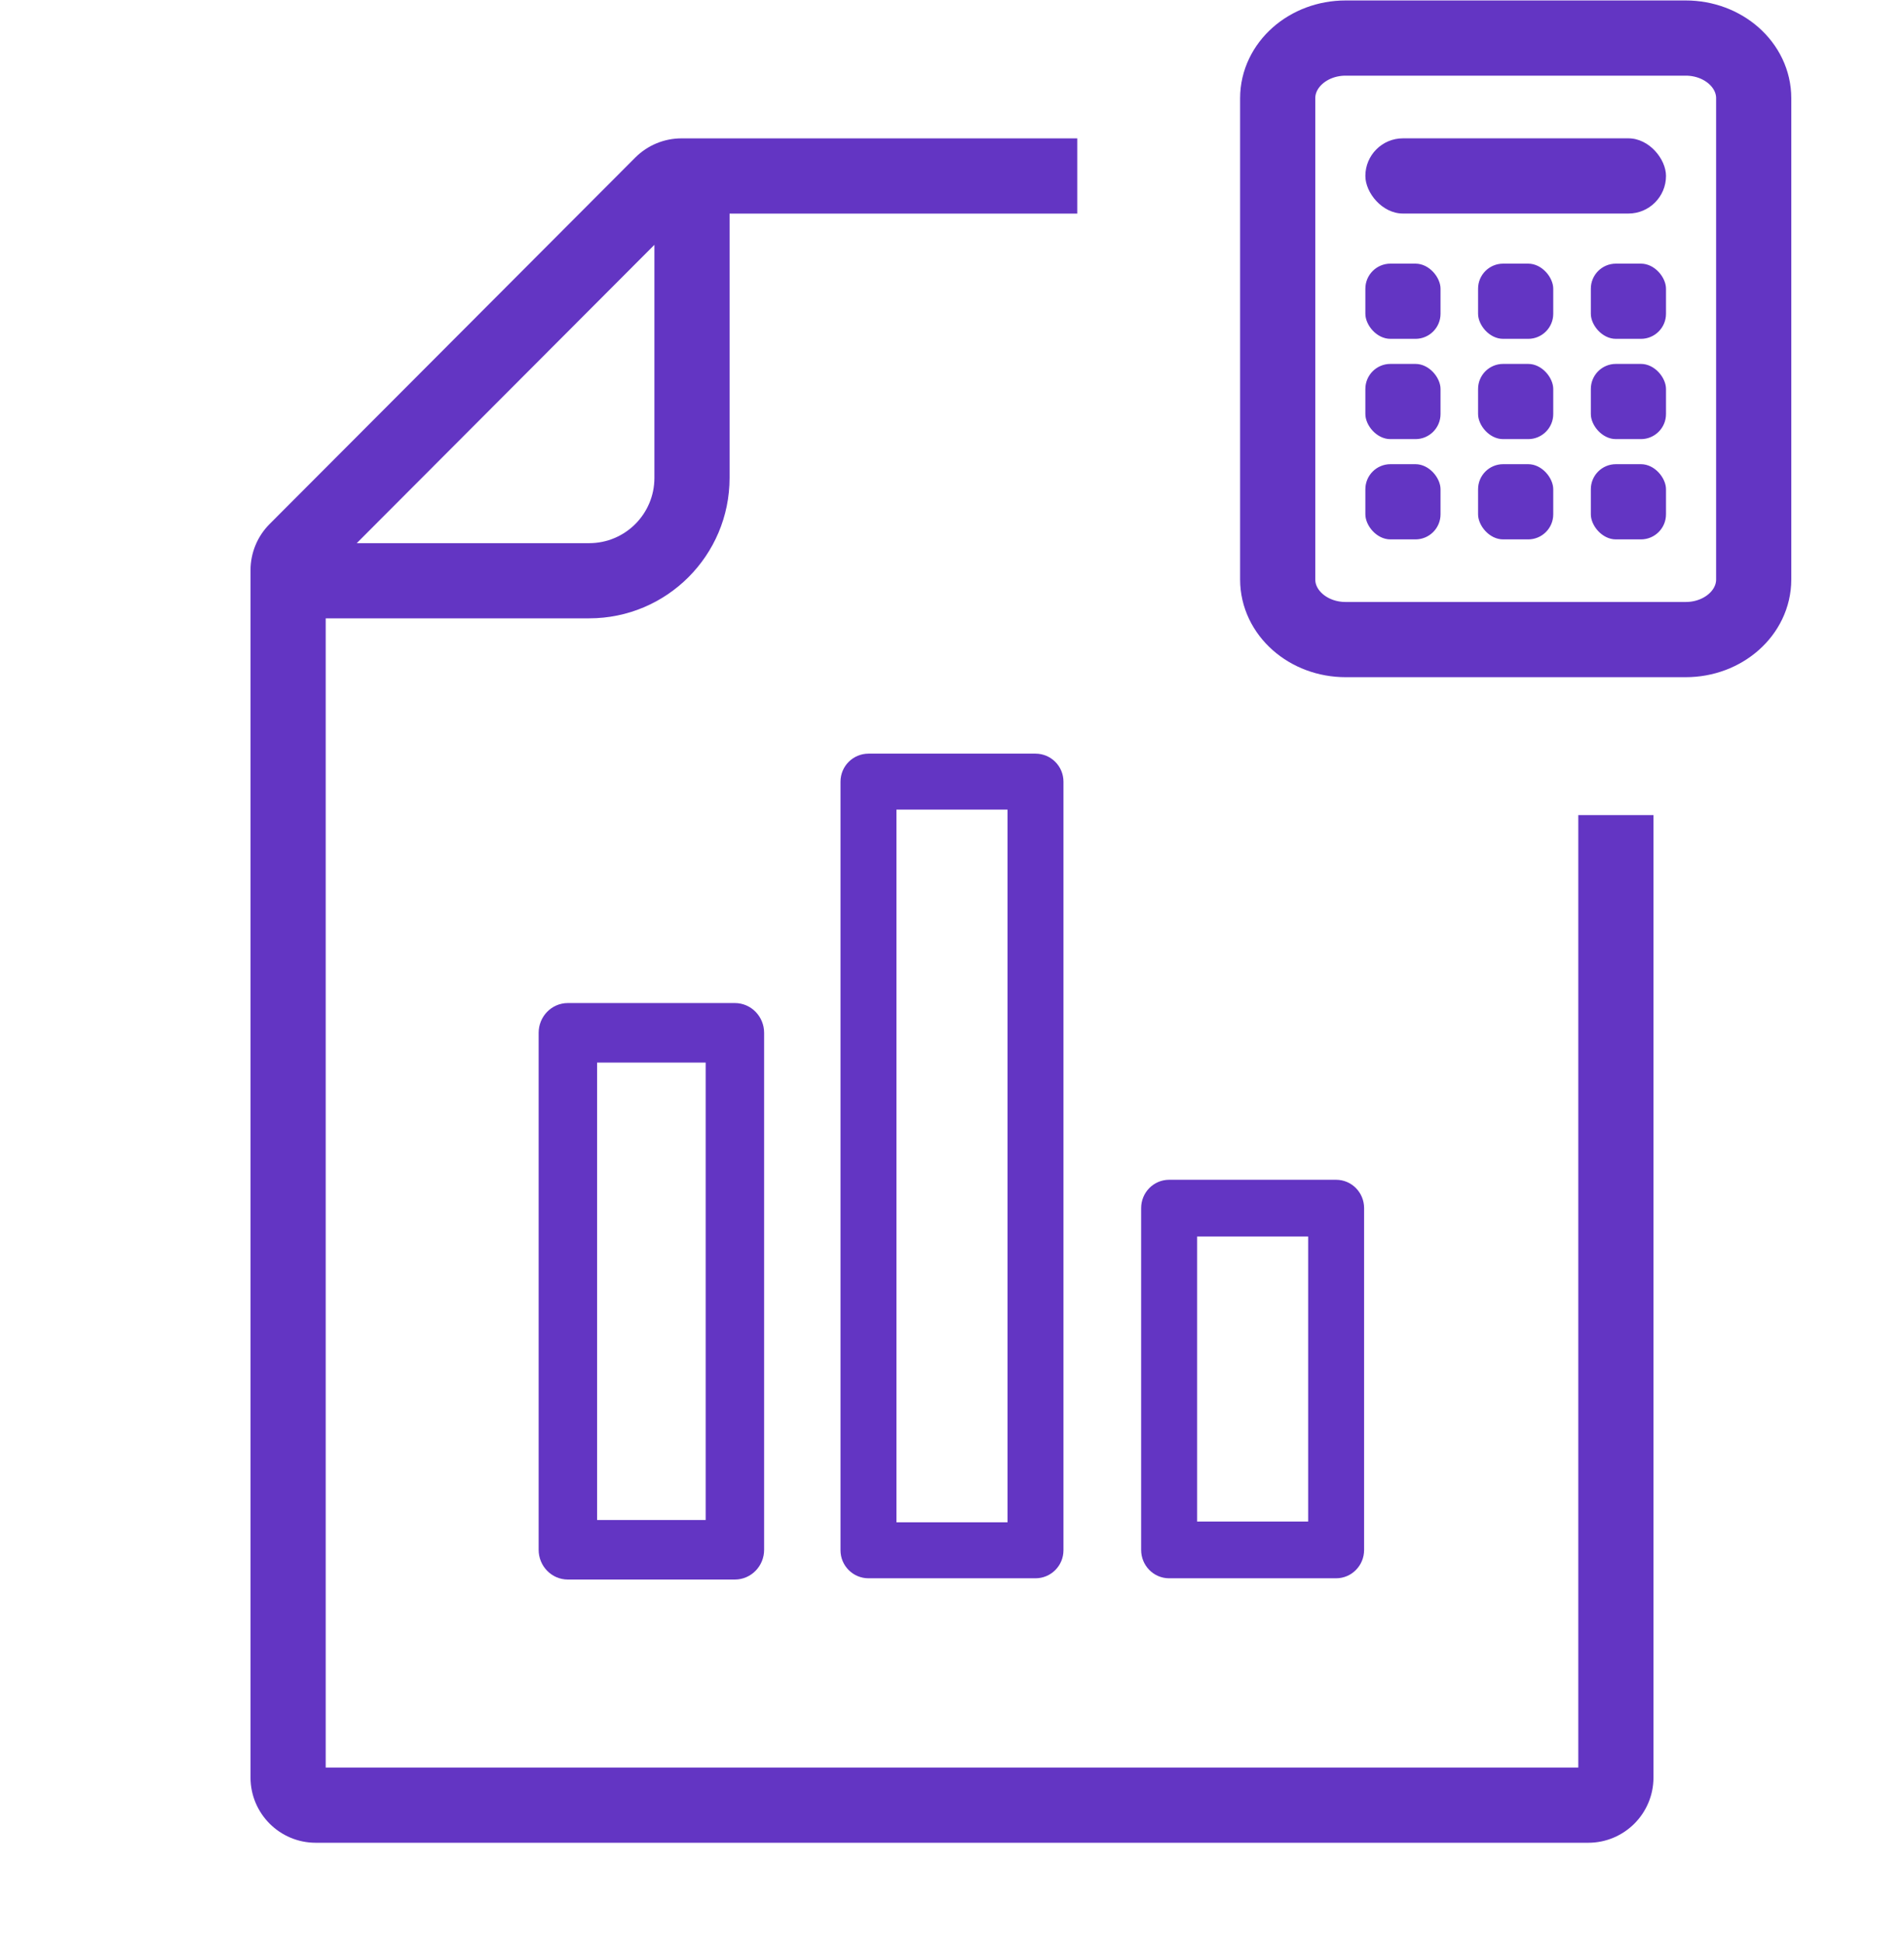 <svg width="50" height="51" viewBox="0 0 50 51" fill="none" xmlns="http://www.w3.org/2000/svg">
<path fill-rule="evenodd" clip-rule="evenodd" d="M28.29 3.632H17.896C17.441 3.632 17.005 3.813 16.683 4.135L7.08 13.755C6.759 14.076 6.579 14.512 6.579 14.966V46.656C6.579 47.602 7.346 48.369 8.292 48.369H41.708C42.654 48.369 43.421 47.602 43.421 46.656V21.395H41.447V46.395H8.553V16.23H15.472C17.508 16.23 19.159 14.58 19.159 12.544V5.606H28.29V3.632ZM17.185 12.544V6.426L9.368 14.257H15.472C16.418 14.257 17.185 13.49 17.185 12.544Z" fill="#6335C3"/>
<path d="M19.298 26.657H14.912C14.67 26.657 14.474 26.86 14.474 27.11V40.679C14.474 40.928 14.67 41.131 14.912 41.131H19.298C19.54 41.131 19.737 40.928 19.737 40.679V27.11C19.737 26.86 19.54 26.657 19.298 26.657ZM18.86 40.226H15.351V27.562H18.86V40.226Z" fill="#6335C3" stroke="#6335C3" stroke-width="0.658"/>
<path d="M27.193 20.078H22.807C22.564 20.078 22.368 20.274 22.368 20.517V40.692C22.368 40.934 22.564 41.131 22.807 41.131H27.193C27.435 41.131 27.631 40.934 27.631 40.692V20.517C27.631 20.274 27.435 20.078 27.193 20.078ZM26.754 40.254H23.245V20.955H26.754V40.254Z" fill="#6335C3" stroke="#6335C3" stroke-width="0.592"/>
<path d="M35.087 31.263H30.701C30.459 31.263 30.263 31.463 30.263 31.711V40.683C30.263 40.93 30.459 41.131 30.701 41.131H35.087C35.33 41.131 35.526 40.93 35.526 40.683V31.711C35.526 31.463 35.33 31.263 35.087 31.263ZM34.649 40.234H31.14V32.16H34.649V40.234Z" fill="#6335C3" stroke="#6335C3" stroke-width="0.592"/>
<path d="M44.267 0.999H35.338C34.352 0.999 33.553 1.706 33.553 2.578V15.21C33.553 16.082 34.352 16.788 35.338 16.788H44.267C45.253 16.788 46.053 16.082 46.053 15.21V2.578C46.053 1.706 45.253 0.999 44.267 0.999Z" stroke="#6335C3" stroke-width="1.974" stroke-linecap="round" stroke-linejoin="round"/>
<rect x="35.855" y="3.631" width="7.895" height="1.974" rx="0.987" fill="#6335C3"/>
<rect x="35.855" y="6.92" width="1.974" height="1.974" rx="0.658" fill="#6335C3"/>
<rect x="35.855" y="9.552" width="1.974" height="1.974" rx="0.658" fill="#6335C3"/>
<rect x="35.855" y="12.184" width="1.974" height="1.974" rx="0.658" fill="#6335C3"/>
<rect x="38.815" y="6.92" width="1.974" height="1.974" rx="0.658" fill="#6335C3"/>
<rect x="38.815" y="9.552" width="1.974" height="1.974" rx="0.658" fill="#6335C3"/>
<rect x="38.815" y="12.184" width="1.974" height="1.974" rx="0.658" fill="#6335C3"/>
<rect x="41.776" y="6.92" width="1.974" height="1.974" rx="0.658" fill="#6335C3"/>
<rect x="41.776" y="9.552" width="1.974" height="1.974" rx="0.658" fill="#6335C3"/>
<rect x="41.776" y="12.184" width="1.974" height="1.974" rx="0.658" fill="#6335C3"/>
</svg>
